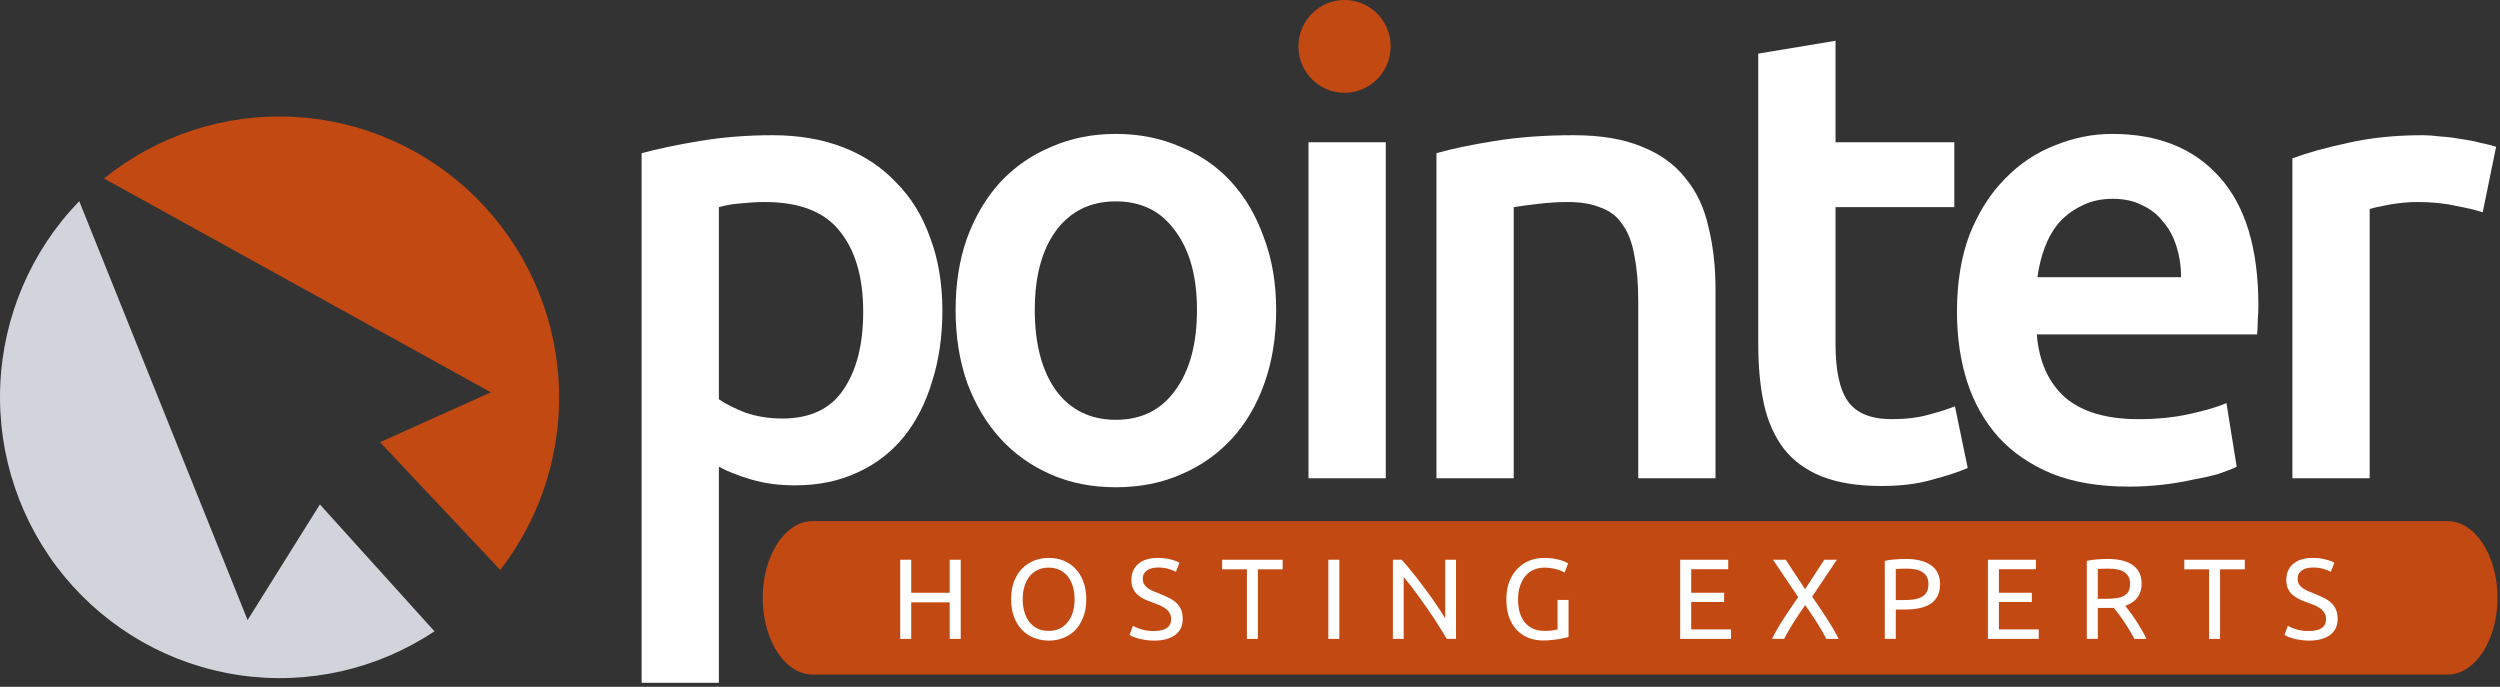<svg width="182" height="50" viewBox="0 0 182 50" fill="none" xmlns="http://www.w3.org/2000/svg">
<rect x="0" y="0" width="182" height="50" fill="#333333" stroke="none"/>
<g clip-path="url(#clip0_2610_4088)">
<g clip-path="url(#clip1_2610_4088)">
<path fill-rule="evenodd" clip-rule="evenodd" d="M18.025 45.139L5.768 14.645C2.264 18.263 0.215 23.056 0.016 28.1C-0.183 33.144 1.482 38.084 4.691 41.97C7.9 45.855 12.427 48.412 17.399 49.148C22.372 49.885 27.44 48.748 31.629 45.958L23.288 36.723L18.025 45.139Z" fill="#D1D5DB"/>
<path fill-rule="evenodd" clip-rule="evenodd" d="M27.669 32.191L36.419 41.492C39.482 37.533 40.992 32.582 40.66 27.579C40.329 22.576 38.179 17.869 34.62 14.353C31.061 10.837 26.34 8.756 21.354 8.505C16.368 8.254 11.463 9.851 7.572 12.993L35.738 28.561L27.669 32.191Z" fill="#C34913"/>
<path d="M181.818 43.523C181.818 46.603 180.186 49.11 178.174 49.11H59.171C57.159 49.11 55.527 46.613 55.527 43.523C55.527 40.433 57.159 37.937 59.171 37.937H178.174C180.186 37.937 181.818 40.433 181.818 43.523Z" fill="#C34913"/>
<path d="M69.138 40.749H69.94V46.511H69.138V43.85H66.337V46.511H65.535V40.749H66.337V43.152H69.138V40.749Z" fill="white"/>
<path d="M73.61 43.626C73.61 43.133 73.682 42.697 73.825 42.321C73.974 41.944 74.172 41.63 74.42 41.381C74.674 41.126 74.966 40.935 75.296 40.807C75.632 40.68 75.988 40.616 76.362 40.616C76.731 40.616 77.079 40.68 77.404 40.807C77.734 40.935 78.023 41.126 78.271 41.381C78.519 41.63 78.715 41.944 78.858 42.321C79.007 42.697 79.081 43.133 79.081 43.626C79.081 44.119 79.007 44.554 78.858 44.931C78.715 45.308 78.519 45.624 78.271 45.879C78.023 46.129 77.734 46.317 77.404 46.445C77.079 46.572 76.731 46.636 76.362 46.636C75.988 46.636 75.632 46.572 75.296 46.445C74.966 46.317 74.674 46.129 74.42 45.879C74.172 45.624 73.974 45.308 73.825 44.931C73.682 44.554 73.61 44.119 73.61 43.626ZM74.453 43.626C74.453 43.975 74.497 44.294 74.585 44.582C74.674 44.865 74.797 45.106 74.957 45.306C75.123 45.505 75.321 45.66 75.552 45.771C75.789 45.877 76.054 45.929 76.346 45.929C76.638 45.929 76.899 45.877 77.131 45.771C77.362 45.66 77.558 45.505 77.718 45.306C77.883 45.106 78.01 44.865 78.098 44.582C78.186 44.294 78.23 43.975 78.23 43.626C78.23 43.277 78.186 42.961 78.098 42.678C78.01 42.39 77.883 42.146 77.718 41.946C77.558 41.747 77.362 41.594 77.131 41.489C76.899 41.378 76.638 41.323 76.346 41.323C76.054 41.323 75.789 41.378 75.552 41.489C75.321 41.594 75.123 41.747 74.957 41.946C74.797 42.146 74.674 42.39 74.585 42.678C74.497 42.961 74.453 43.277 74.453 43.626Z" fill="white"/>
<path d="M84.003 45.938C84.841 45.938 85.259 45.649 85.259 45.073C85.259 44.895 85.221 44.746 85.144 44.624C85.072 44.496 84.973 44.388 84.846 44.299C84.719 44.205 84.573 44.125 84.408 44.058C84.248 43.992 84.078 43.925 83.896 43.859C83.686 43.787 83.488 43.706 83.301 43.618C83.113 43.523 82.951 43.415 82.813 43.293C82.675 43.166 82.565 43.016 82.483 42.844C82.405 42.672 82.367 42.465 82.367 42.221C82.367 41.716 82.538 41.323 82.879 41.04C83.221 40.757 83.692 40.616 84.293 40.616C84.64 40.616 84.954 40.655 85.235 40.732C85.521 40.804 85.731 40.885 85.863 40.974L85.606 41.63C85.491 41.558 85.317 41.489 85.086 41.422C84.86 41.35 84.596 41.314 84.293 41.314C84.138 41.314 83.995 41.331 83.863 41.364C83.731 41.398 83.615 41.447 83.516 41.514C83.416 41.581 83.337 41.666 83.276 41.772C83.221 41.871 83.193 41.991 83.193 42.129C83.193 42.285 83.224 42.415 83.284 42.52C83.345 42.625 83.43 42.72 83.54 42.803C83.651 42.88 83.777 42.952 83.921 43.019C84.069 43.086 84.232 43.152 84.408 43.218C84.656 43.318 84.882 43.418 85.086 43.518C85.295 43.618 85.474 43.737 85.623 43.875C85.777 44.014 85.896 44.18 85.978 44.374C86.061 44.563 86.102 44.793 86.102 45.064C86.102 45.569 85.918 45.957 85.549 46.228C85.185 46.5 84.67 46.636 84.003 46.636C83.777 46.636 83.568 46.619 83.375 46.586C83.188 46.558 83.02 46.525 82.871 46.486C82.722 46.442 82.593 46.398 82.483 46.353C82.378 46.303 82.295 46.262 82.235 46.228L82.474 45.563C82.601 45.635 82.794 45.716 83.053 45.804C83.312 45.893 83.629 45.938 84.003 45.938Z" fill="white"/>
<path d="M93.377 40.749V41.447H91.575V46.511H90.774V41.447H88.972V40.749H93.377Z" fill="white"/>
<path d="M96.703 40.749H97.504V46.511H96.703V40.749Z" fill="white"/>
<path d="M105.327 46.511C105.206 46.306 105.066 46.076 104.906 45.821C104.751 45.566 104.583 45.303 104.402 45.031C104.22 44.754 104.03 44.474 103.831 44.191C103.639 43.909 103.446 43.637 103.253 43.377C103.06 43.11 102.873 42.861 102.691 42.628C102.509 42.395 102.341 42.19 102.187 42.013V46.511H101.402V40.749H102.038C102.297 41.026 102.572 41.35 102.864 41.722C103.162 42.088 103.454 42.467 103.74 42.861C104.032 43.249 104.305 43.632 104.559 44.008C104.818 44.385 105.035 44.721 105.212 45.014V40.749H105.997V46.511H105.327Z" fill="white"/>
<path d="M113.39 43.676H114.191V46.37C114.125 46.392 114.029 46.417 113.902 46.445C113.781 46.472 113.637 46.5 113.472 46.528C113.312 46.556 113.136 46.578 112.943 46.594C112.75 46.617 112.555 46.628 112.357 46.628C111.954 46.628 111.588 46.561 111.257 46.428C110.927 46.295 110.643 46.101 110.406 45.846C110.169 45.591 109.985 45.278 109.852 44.906C109.726 44.535 109.662 44.108 109.662 43.626C109.662 43.144 109.734 42.717 109.877 42.346C110.026 41.968 110.224 41.653 110.472 41.398C110.72 41.143 111.009 40.949 111.34 40.816C111.676 40.682 112.034 40.616 112.414 40.616C112.673 40.616 112.902 40.633 113.1 40.666C113.304 40.699 113.478 40.738 113.621 40.782C113.764 40.827 113.88 40.871 113.968 40.915C114.062 40.96 114.125 40.993 114.158 41.015L113.902 41.689C113.742 41.583 113.53 41.497 113.266 41.431C113.001 41.359 112.731 41.323 112.456 41.323C112.164 41.323 111.896 41.375 111.654 41.481C111.417 41.586 111.213 41.739 111.042 41.938C110.877 42.138 110.748 42.382 110.654 42.67C110.56 42.952 110.514 43.271 110.514 43.626C110.514 43.97 110.552 44.283 110.629 44.566C110.712 44.848 110.833 45.092 110.993 45.297C111.158 45.497 111.359 45.652 111.596 45.763C111.839 45.874 112.122 45.929 112.447 45.929C112.679 45.929 112.874 45.918 113.034 45.896C113.199 45.868 113.318 45.843 113.39 45.821V43.676Z" fill="white"/>
<path d="M122.318 46.511V40.749H125.814V41.439H123.119V43.152H125.516V43.825H123.119V45.821H126.02V46.511H122.318Z" fill="white"/>
<path d="M132.957 46.511C132.874 46.345 132.775 46.162 132.659 45.962C132.543 45.757 132.417 45.547 132.279 45.331C132.141 45.109 131.998 44.89 131.849 44.674C131.7 44.452 131.557 44.244 131.419 44.05C131.282 44.244 131.138 44.452 130.99 44.674C130.841 44.89 130.698 45.109 130.56 45.331C130.428 45.547 130.301 45.757 130.18 45.962C130.064 46.162 129.965 46.345 129.882 46.511H128.998C129.246 46.023 129.532 45.527 129.857 45.023C130.188 44.518 130.538 44 130.907 43.468L129.072 40.749H129.998L131.411 42.894L132.808 40.749H133.725L131.924 43.435C132.298 43.972 132.651 44.496 132.981 45.006C133.312 45.516 133.604 46.018 133.857 46.511H132.957Z" fill="white"/>
<path d="M138.732 40.691C139.537 40.691 140.154 40.846 140.584 41.156C141.019 41.461 141.236 41.919 141.236 42.528C141.236 42.861 141.176 43.147 141.055 43.385C140.939 43.618 140.768 43.809 140.542 43.959C140.322 44.103 140.052 44.208 139.732 44.275C139.413 44.341 139.052 44.374 138.65 44.374H138.013V46.511H137.212V40.832C137.438 40.777 137.688 40.741 137.964 40.724C138.245 40.702 138.501 40.691 138.732 40.691ZM138.798 41.398C138.457 41.398 138.195 41.406 138.013 41.422V43.684H138.617C138.892 43.684 139.14 43.667 139.36 43.634C139.581 43.596 139.765 43.535 139.914 43.451C140.068 43.363 140.187 43.243 140.269 43.094C140.352 42.944 140.393 42.753 140.393 42.52C140.393 42.298 140.349 42.115 140.261 41.971C140.179 41.827 140.063 41.714 139.914 41.63C139.771 41.542 139.603 41.481 139.41 41.447C139.217 41.414 139.013 41.398 138.798 41.398Z" fill="white"/>
<path d="M144.719 46.511V40.749H148.215V41.439H145.521V43.152H147.917V43.825H145.521V45.821H148.422V46.511H144.719Z" fill="white"/>
<path d="M154.721 44.1C154.81 44.211 154.92 44.358 155.052 44.541C155.19 44.718 155.33 44.917 155.473 45.139C155.617 45.355 155.757 45.583 155.895 45.821C156.038 46.059 156.159 46.289 156.259 46.511H155.383C155.272 46.301 155.151 46.087 155.019 45.871C154.892 45.655 154.763 45.45 154.631 45.256C154.498 45.056 154.366 44.87 154.234 44.699C154.107 44.527 153.991 44.377 153.887 44.25C153.815 44.255 153.741 44.258 153.664 44.258C153.592 44.258 153.518 44.258 153.44 44.258H152.721V46.511H151.92V40.832C152.146 40.777 152.396 40.741 152.672 40.724C152.953 40.702 153.209 40.691 153.44 40.691C154.245 40.691 154.856 40.843 155.275 41.148C155.699 41.453 155.912 41.907 155.912 42.512C155.912 42.894 155.81 43.221 155.606 43.493C155.407 43.764 155.113 43.967 154.721 44.1ZM153.507 41.398C153.165 41.398 152.903 41.406 152.721 41.422V43.593H153.292C153.567 43.593 153.815 43.579 154.035 43.551C154.256 43.523 154.44 43.471 154.589 43.393C154.743 43.316 154.862 43.207 154.945 43.069C155.027 42.925 155.069 42.736 155.069 42.503C155.069 42.287 155.027 42.107 154.945 41.963C154.862 41.819 154.749 41.705 154.606 41.622C154.468 41.539 154.303 41.481 154.11 41.447C153.923 41.414 153.721 41.398 153.507 41.398Z" fill="white"/>
<path d="M163.423 40.749V41.447H161.621V46.511H160.82V41.447H159.018V40.749H163.423Z" fill="white"/>
<path d="M168.08 45.938C168.917 45.938 169.336 45.649 169.336 45.073C169.336 44.895 169.297 44.746 169.22 44.624C169.148 44.496 169.049 44.388 168.923 44.299C168.796 44.205 168.65 44.125 168.485 44.058C168.325 43.992 168.154 43.925 167.972 43.859C167.763 43.787 167.564 43.706 167.377 43.618C167.19 43.523 167.027 43.415 166.889 43.293C166.752 43.166 166.642 43.016 166.559 42.844C166.482 42.672 166.443 42.465 166.443 42.221C166.443 41.716 166.614 41.323 166.956 41.04C167.297 40.757 167.768 40.616 168.369 40.616C168.716 40.616 169.03 40.655 169.311 40.732C169.597 40.804 169.807 40.885 169.939 40.974L169.683 41.63C169.567 41.558 169.394 41.489 169.162 41.422C168.936 41.35 168.672 41.314 168.369 41.314C168.215 41.314 168.071 41.331 167.939 41.364C167.807 41.398 167.691 41.447 167.592 41.514C167.493 41.581 167.413 41.666 167.352 41.772C167.297 41.871 167.27 41.991 167.27 42.129C167.27 42.285 167.3 42.415 167.361 42.52C167.421 42.625 167.507 42.72 167.617 42.803C167.727 42.88 167.854 42.952 167.997 43.019C168.146 43.086 168.308 43.152 168.485 43.218C168.732 43.318 168.958 43.418 169.162 43.518C169.372 43.618 169.551 43.737 169.699 43.875C169.854 44.014 169.972 44.18 170.055 44.374C170.137 44.563 170.179 44.793 170.179 45.064C170.179 45.569 169.994 45.957 169.625 46.228C169.261 46.5 168.746 46.636 168.08 46.636C167.854 46.636 167.644 46.619 167.451 46.586C167.264 46.558 167.096 46.525 166.947 46.486C166.799 46.442 166.669 46.398 166.559 46.353C166.454 46.303 166.372 46.262 166.311 46.228L166.551 45.563C166.677 45.635 166.87 45.716 167.129 45.804C167.388 45.893 167.705 45.938 168.08 45.938Z" fill="white"/>
<path d="M62.841 22.705C62.841 20.179 62.268 18.215 61.121 16.812C60.005 15.409 58.192 14.707 55.682 14.707C55.155 14.707 54.597 14.738 54.008 14.8C53.45 14.832 52.893 14.925 52.335 15.081V29.066C52.831 29.409 53.481 29.736 54.287 30.048C55.124 30.328 56.007 30.469 56.937 30.469C58.982 30.469 60.47 29.767 61.4 28.364C62.361 26.961 62.841 25.075 62.841 22.705ZM68.605 22.611C68.605 24.482 68.357 26.197 67.862 27.756C67.397 29.315 66.715 30.656 65.816 31.778C64.917 32.901 63.786 33.774 62.422 34.398C61.09 35.021 59.571 35.333 57.867 35.333C56.72 35.333 55.666 35.193 54.706 34.912C53.745 34.631 52.955 34.32 52.335 33.977V49.707H46.71V11.152C47.856 10.841 49.267 10.544 50.94 10.264C52.614 9.983 54.38 9.843 56.24 9.843C58.161 9.843 59.881 10.139 61.4 10.731C62.918 11.324 64.205 12.181 65.258 13.304C66.343 14.395 67.164 15.736 67.722 17.326C68.311 18.885 68.605 20.647 68.605 22.611Z" fill="white"/>
<path d="M92.905 22.564C92.905 24.498 92.626 26.259 92.068 27.85C91.51 29.44 90.72 30.796 89.697 31.919C88.674 33.041 87.435 33.914 85.978 34.538C84.552 35.161 82.972 35.473 81.236 35.473C79.501 35.473 77.92 35.161 76.495 34.538C75.069 33.914 73.845 33.041 72.822 31.919C71.799 30.796 70.993 29.44 70.405 27.85C69.847 26.259 69.568 24.498 69.568 22.564C69.568 20.631 69.847 18.885 70.405 17.326C70.993 15.736 71.799 14.38 72.822 13.257C73.876 12.134 75.115 11.277 76.541 10.685C77.967 10.061 79.532 9.749 81.236 9.749C82.941 9.749 84.506 10.061 85.931 10.685C87.388 11.277 88.628 12.134 89.65 13.257C90.673 14.38 91.463 15.736 92.021 17.326C92.61 18.885 92.905 20.631 92.905 22.564ZM87.14 22.564C87.14 20.132 86.613 18.215 85.559 16.812C84.537 15.377 83.096 14.66 81.236 14.66C79.377 14.66 77.92 15.377 76.866 16.812C75.844 18.215 75.332 20.132 75.332 22.564C75.332 25.028 75.844 26.977 76.866 28.411C77.92 29.845 79.377 30.562 81.236 30.562C83.096 30.562 84.537 29.845 85.559 28.411C86.613 26.977 87.14 25.028 87.14 22.564Z" fill="white"/>
<path d="M104.574 11.152C105.659 10.841 107.069 10.544 108.804 10.264C110.54 9.983 112.461 9.843 114.569 9.843C116.552 9.843 118.21 10.123 119.543 10.685C120.876 11.215 121.929 11.979 122.704 12.976C123.51 13.943 124.068 15.128 124.378 16.531C124.719 17.903 124.889 19.415 124.889 21.068V34.818H119.264V21.956C119.264 20.647 119.171 19.54 118.985 18.636C118.83 17.7 118.551 16.952 118.148 16.391C117.777 15.798 117.25 15.377 116.568 15.128C115.917 14.847 115.111 14.707 114.151 14.707C113.438 14.707 112.694 14.754 111.919 14.847C111.144 14.941 110.571 15.019 110.199 15.081V34.818H104.574V11.152Z" fill="white"/>
<path d="M128.002 3.903L133.627 2.967V10.357H142.274V15.081H133.627V25.043C133.627 27.008 133.937 28.411 134.557 29.253C135.177 30.095 136.23 30.515 137.718 30.515C138.741 30.515 139.639 30.406 140.414 30.188C141.22 29.97 141.855 29.767 142.32 29.58L143.25 34.07C142.599 34.351 141.747 34.631 140.693 34.912C139.639 35.224 138.4 35.38 136.974 35.38C135.239 35.38 133.782 35.146 132.604 34.678C131.458 34.21 130.543 33.54 129.862 32.667C129.18 31.763 128.699 30.687 128.42 29.44C128.141 28.161 128.002 26.712 128.002 25.09V3.903Z" fill="white"/>
<path d="M142.468 22.705C142.468 20.553 142.778 18.667 143.398 17.045C144.049 15.424 144.901 14.083 145.955 13.023C147.008 11.932 148.217 11.121 149.581 10.591C150.944 10.03 152.339 9.749 153.764 9.749C157.112 9.749 159.715 10.794 161.574 12.883C163.465 14.972 164.41 18.09 164.41 22.237C164.41 22.549 164.395 22.907 164.364 23.313C164.364 23.687 164.348 24.03 164.317 24.342H148.279C148.434 26.306 149.116 27.834 150.324 28.925C151.564 29.985 153.346 30.515 155.67 30.515C157.034 30.515 158.274 30.391 159.389 30.141C160.536 29.892 161.435 29.627 162.086 29.346L162.83 33.977C162.52 34.133 162.086 34.304 161.528 34.491C161.001 34.647 160.381 34.787 159.668 34.912C158.987 35.068 158.243 35.193 157.437 35.286C156.631 35.38 155.81 35.426 154.973 35.426C152.835 35.426 150.975 35.115 149.395 34.491C147.814 33.836 146.512 32.948 145.49 31.825C144.467 30.671 143.708 29.331 143.212 27.803C142.716 26.244 142.468 24.544 142.468 22.705ZM158.785 20.179C158.785 19.4 158.677 18.667 158.46 17.981C158.243 17.264 157.917 16.656 157.484 16.157C157.081 15.627 156.569 15.221 155.949 14.941C155.361 14.629 154.648 14.473 153.811 14.473C152.943 14.473 152.184 14.645 151.533 14.988C150.882 15.299 150.324 15.72 149.86 16.25C149.426 16.78 149.085 17.388 148.837 18.074C148.589 18.76 148.418 19.462 148.325 20.179H158.785Z" fill="white"/>
<path d="M180.741 15.455C180.276 15.299 179.625 15.143 178.788 14.988C177.982 14.8 177.037 14.707 175.953 14.707C175.333 14.707 174.666 14.769 173.954 14.894C173.272 15.019 172.791 15.128 172.512 15.221V34.818H166.887V11.527C167.972 11.121 169.32 10.747 170.932 10.404C172.574 10.03 174.387 9.843 176.371 9.843C176.743 9.843 177.177 9.874 177.673 9.936C178.168 9.967 178.664 10.03 179.16 10.123C179.656 10.186 180.136 10.279 180.601 10.404C181.066 10.498 181.438 10.591 181.717 10.685L180.741 15.455Z" fill="white"/>
<path fill-rule="evenodd" clip-rule="evenodd" d="M95.26 34.818H100.884V10.357H95.26V34.818Z" fill="white"/>
<ellipse cx="97.882" cy="3.378" rx="3.357" ry="3.378" fill="#C34913"/>
</g>
</g>
<defs>
<clipPath id="clip0_2610_4088">
<rect width="182" height="50" fill="white"/>
</clipPath>
<clipPath id="clip1_2610_4088">
<rect width="181.818" height="50" fill="white"/>
</clipPath>
</defs>
</svg>
